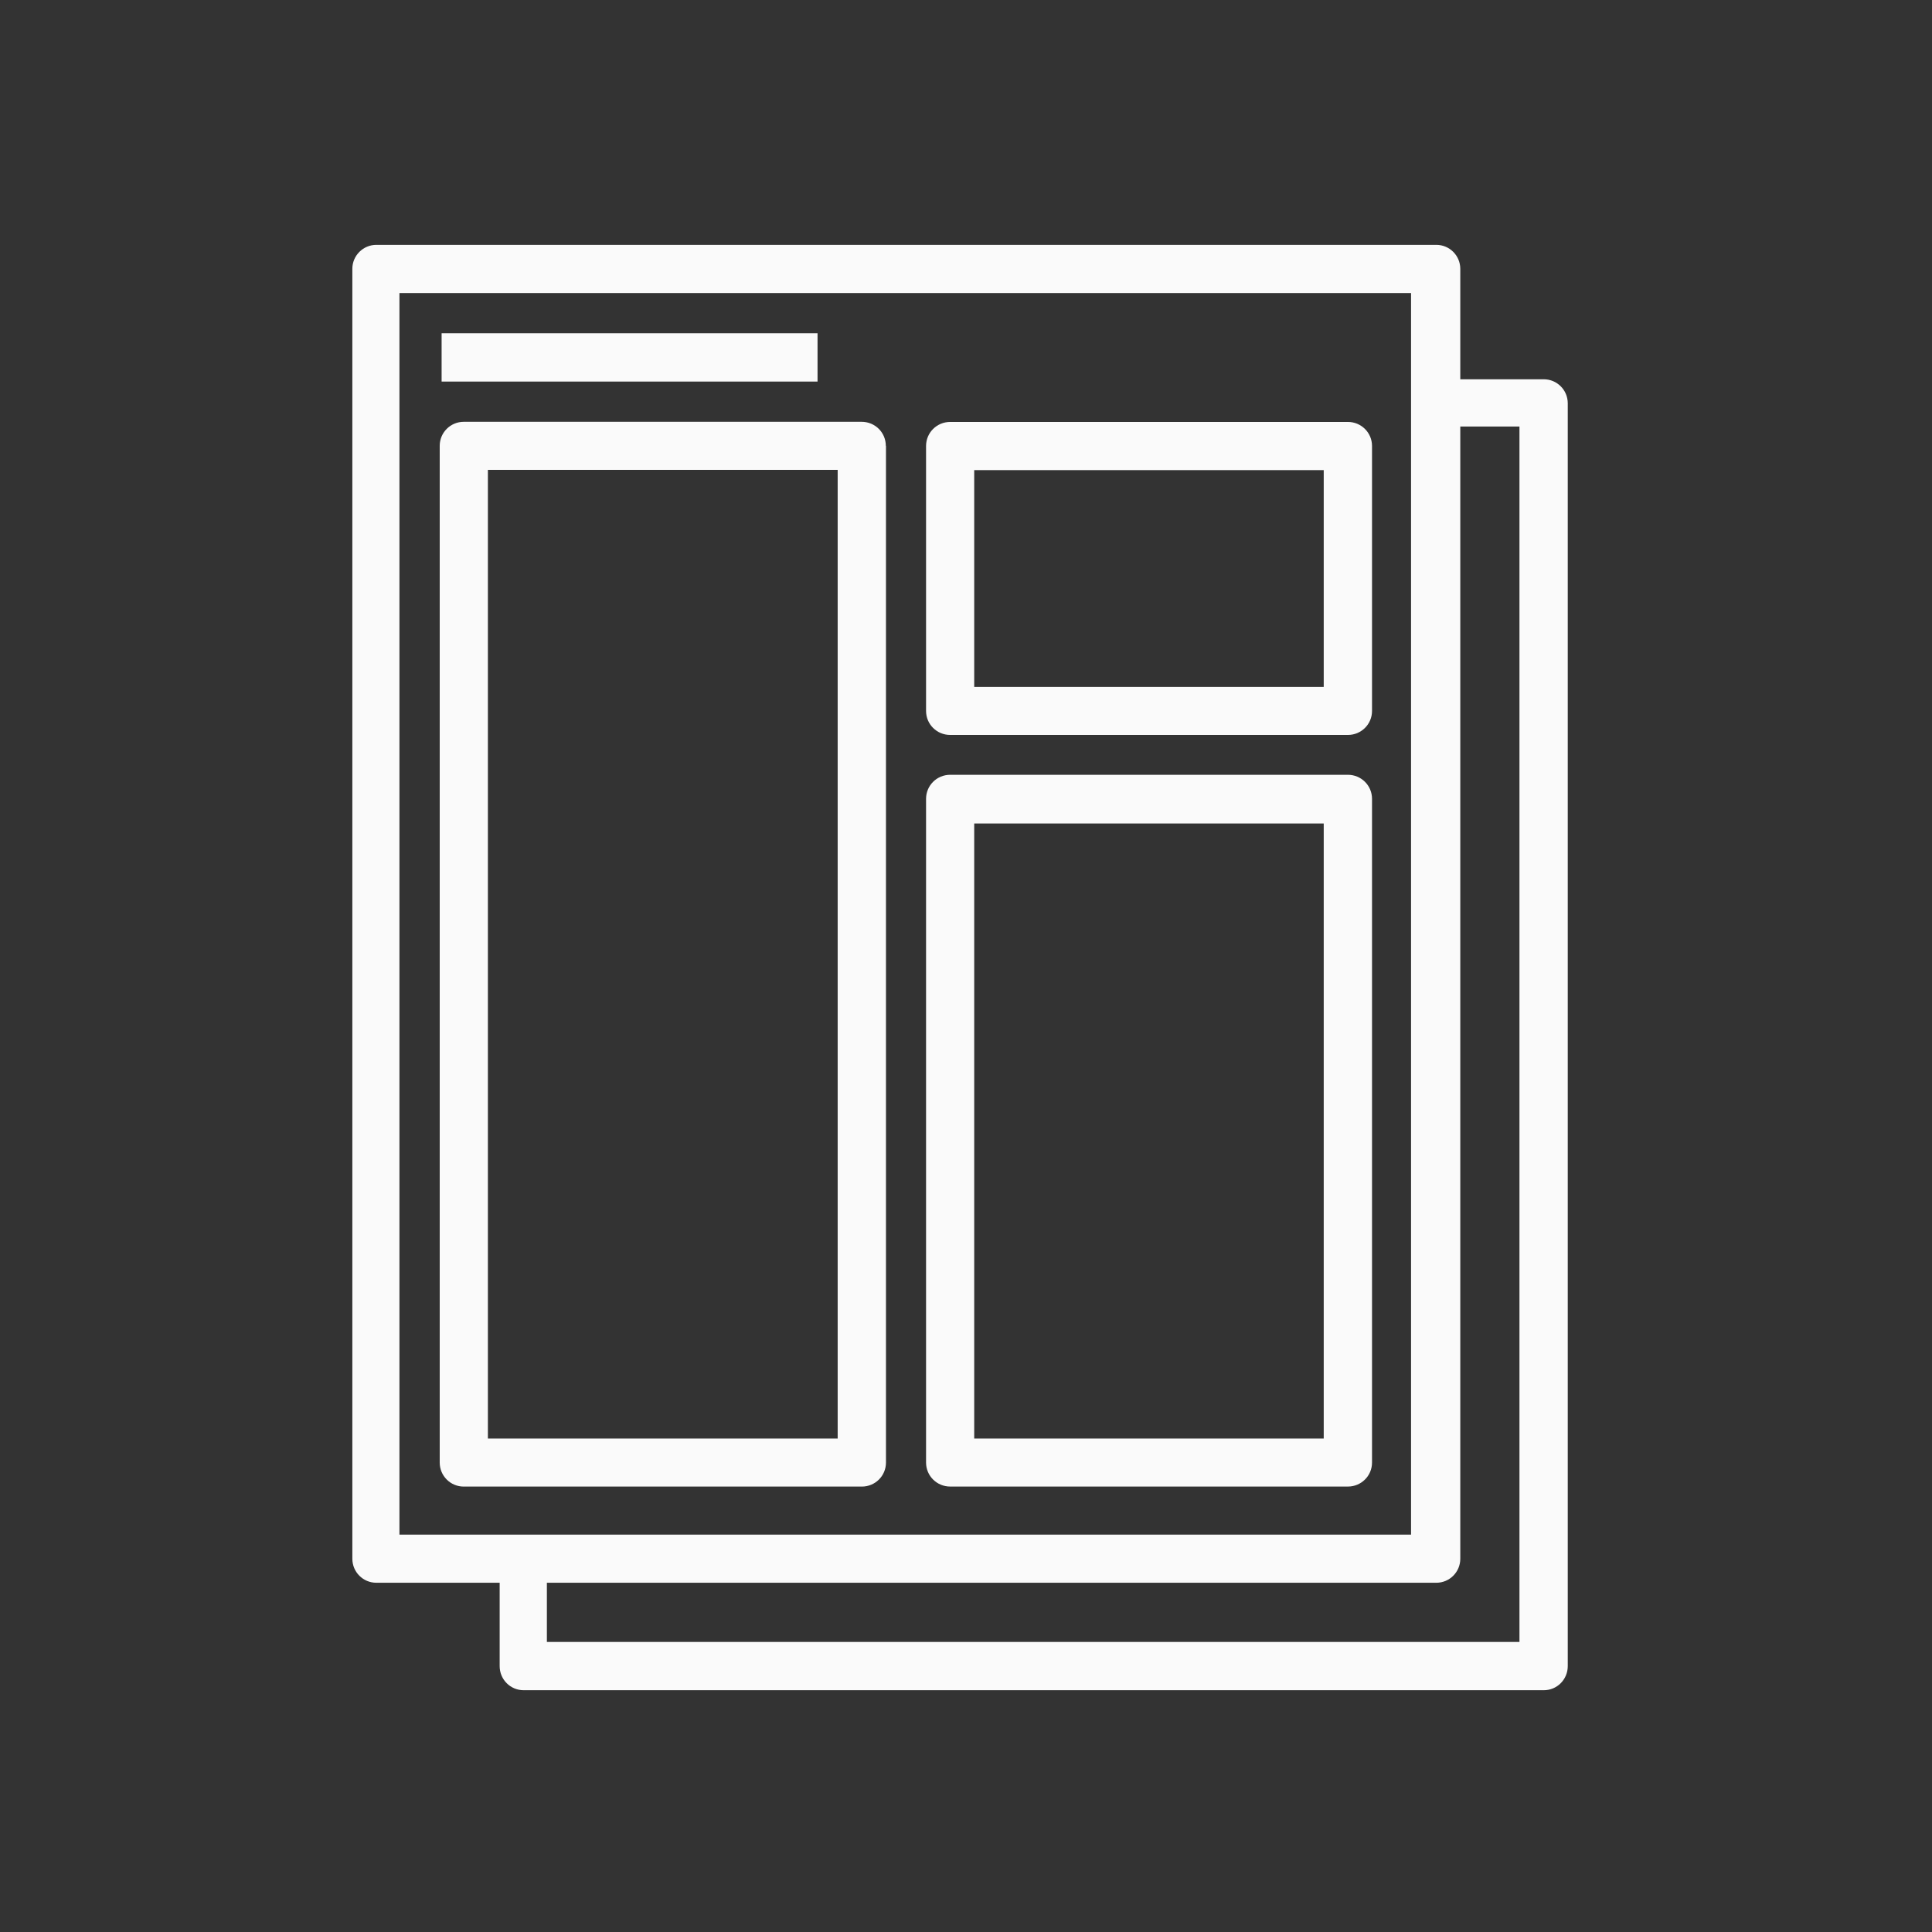 <svg width="64" height="64" viewBox="0 0 64 64" fill="none" xmlns="http://www.w3.org/2000/svg">
<rect x="0" y="0" width="64" height="64" fill="#333333" stroke="none"/>
<g clip-path="url(#clip0_301_14328)">
<path d="M51.934 13.364V55.191C51.934 55.636 51.579 55.991 51.139 55.991H17.348C16.907 55.991 16.552 55.636 16.552 55.191V52.431H12.467C12.027 52.431 11.672 52.075 11.672 51.636V8.911C11.668 8.471 12.027 8.111 12.467 8.111H47.579C48.019 8.111 48.374 8.467 48.374 8.907V12.564H51.139C51.579 12.564 51.934 12.92 51.934 13.36V13.364ZM50.334 54.395V14.129H48.374V51.636C48.374 52.075 48.019 52.431 47.579 52.431H18.116V54.391H50.339L50.334 54.395ZM46.743 50.836V9.707H13.232V50.836H46.748H46.743Z" fill="#FAFAFA"/>
<path d="M45.45 26.462V48.449C45.45 48.889 45.094 49.244 44.65 49.244H31.477C31.032 49.244 30.677 48.889 30.677 48.449V26.462C30.677 26.022 31.032 25.666 31.477 25.666H44.65C45.094 25.666 45.45 26.022 45.45 26.462ZM43.85 47.653V27.28H32.272V47.653H43.85Z" fill="#FAFAFA"/>
<path d="M45.45 14.773V23.551C45.45 23.991 45.094 24.346 44.65 24.346H31.477C31.032 24.346 30.677 23.991 30.677 23.551V14.773C30.677 14.333 31.032 13.977 31.477 13.977H44.65C45.094 13.977 45.45 14.333 45.45 14.773ZM43.85 22.755V15.573H32.272V22.755H43.85Z" fill="#FAFAFA"/>
<path d="M29.349 14.769V48.449C29.349 48.889 28.993 49.245 28.549 49.245H15.362C14.922 49.245 14.566 48.889 14.566 48.449V14.769C14.566 14.329 14.922 13.973 15.362 13.973H28.544C28.989 13.973 29.344 14.329 29.344 14.769H29.349ZM27.749 47.653V15.565H16.162V47.653H27.749Z" fill="#FAFAFA"/>
<path d="M27.082 11.04H14.629V12.64H27.082V11.04Z" fill="#FAFAFA"/>
</g>
<defs>
<clipPath id="clip0_301_14328">
<rect width="40.489" height="48.102" fill="white" transform="translate(11.557 8)"/>
</clipPath>
</defs>
</svg>

